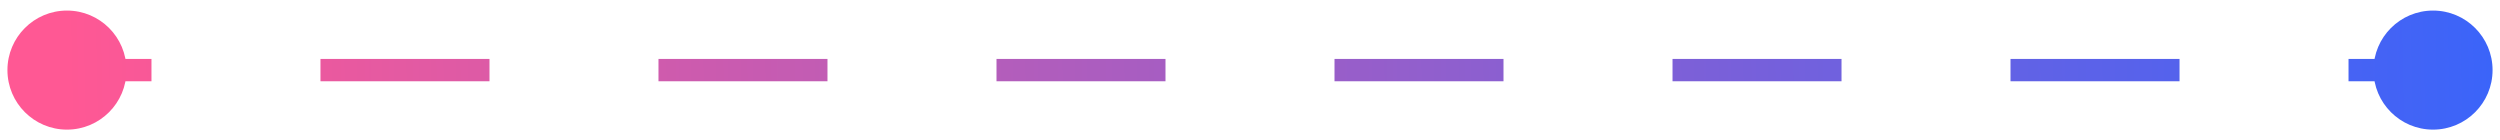 <svg width="107" height="6" viewBox="0 0 112 6" fill="none" xmlns="http://www.w3.org/2000/svg">
<path d="M109 0.333C107.527 0.333 106.333 1.527 106.333 3C106.333 4.473 107.527 5.667 109 5.667C110.473 5.667 111.667 4.473 111.667 3C111.667 1.527 110.473 0.333 109 0.333ZM3 0.333C1.527 0.333 0.333 1.527 0.333 3C0.333 4.473 1.527 5.667 3 5.667C4.473 5.667 5.667 4.473 5.667 3C5.667 1.527 4.473 0.333 3 0.333ZM3 3.5L6.786 3.5L6.786 2.5L3 2.5L3 3.5ZM14.357 3.5L21.929 3.5L21.929 2.5L14.357 2.5L14.357 3.5ZM29.5 3.5L37.071 3.5L37.071 2.5L29.5 2.5L29.5 3.5ZM44.643 3.5L52.214 3.5L52.214 2.5L44.643 2.5L44.643 3.5ZM59.786 3.5L67.357 3.5L67.357 2.5L59.786 2.5L59.786 3.5ZM74.929 3.5L82.5 3.5L82.5 2.5L74.929 2.5L74.929 3.5ZM90.071 3.5L97.643 3.5L97.643 2.5L90.071 2.5L90.071 3.5ZM105.214 3.5L109 3.5L109 2.5L105.214 2.5L105.214 3.5Z" fill="url(#paint0_linear_4087_41452)"/>
<defs>
<linearGradient id="paint0_linear_4087_41452" x1="3" y1="5.116" x2="112.206" y2="2.906" gradientUnits="userSpaceOnUse">
<stop stop-color="#FF5894"/>
<stop offset="1" stop-color="#3A64FA"/>
</linearGradient>
</defs>
</svg>
